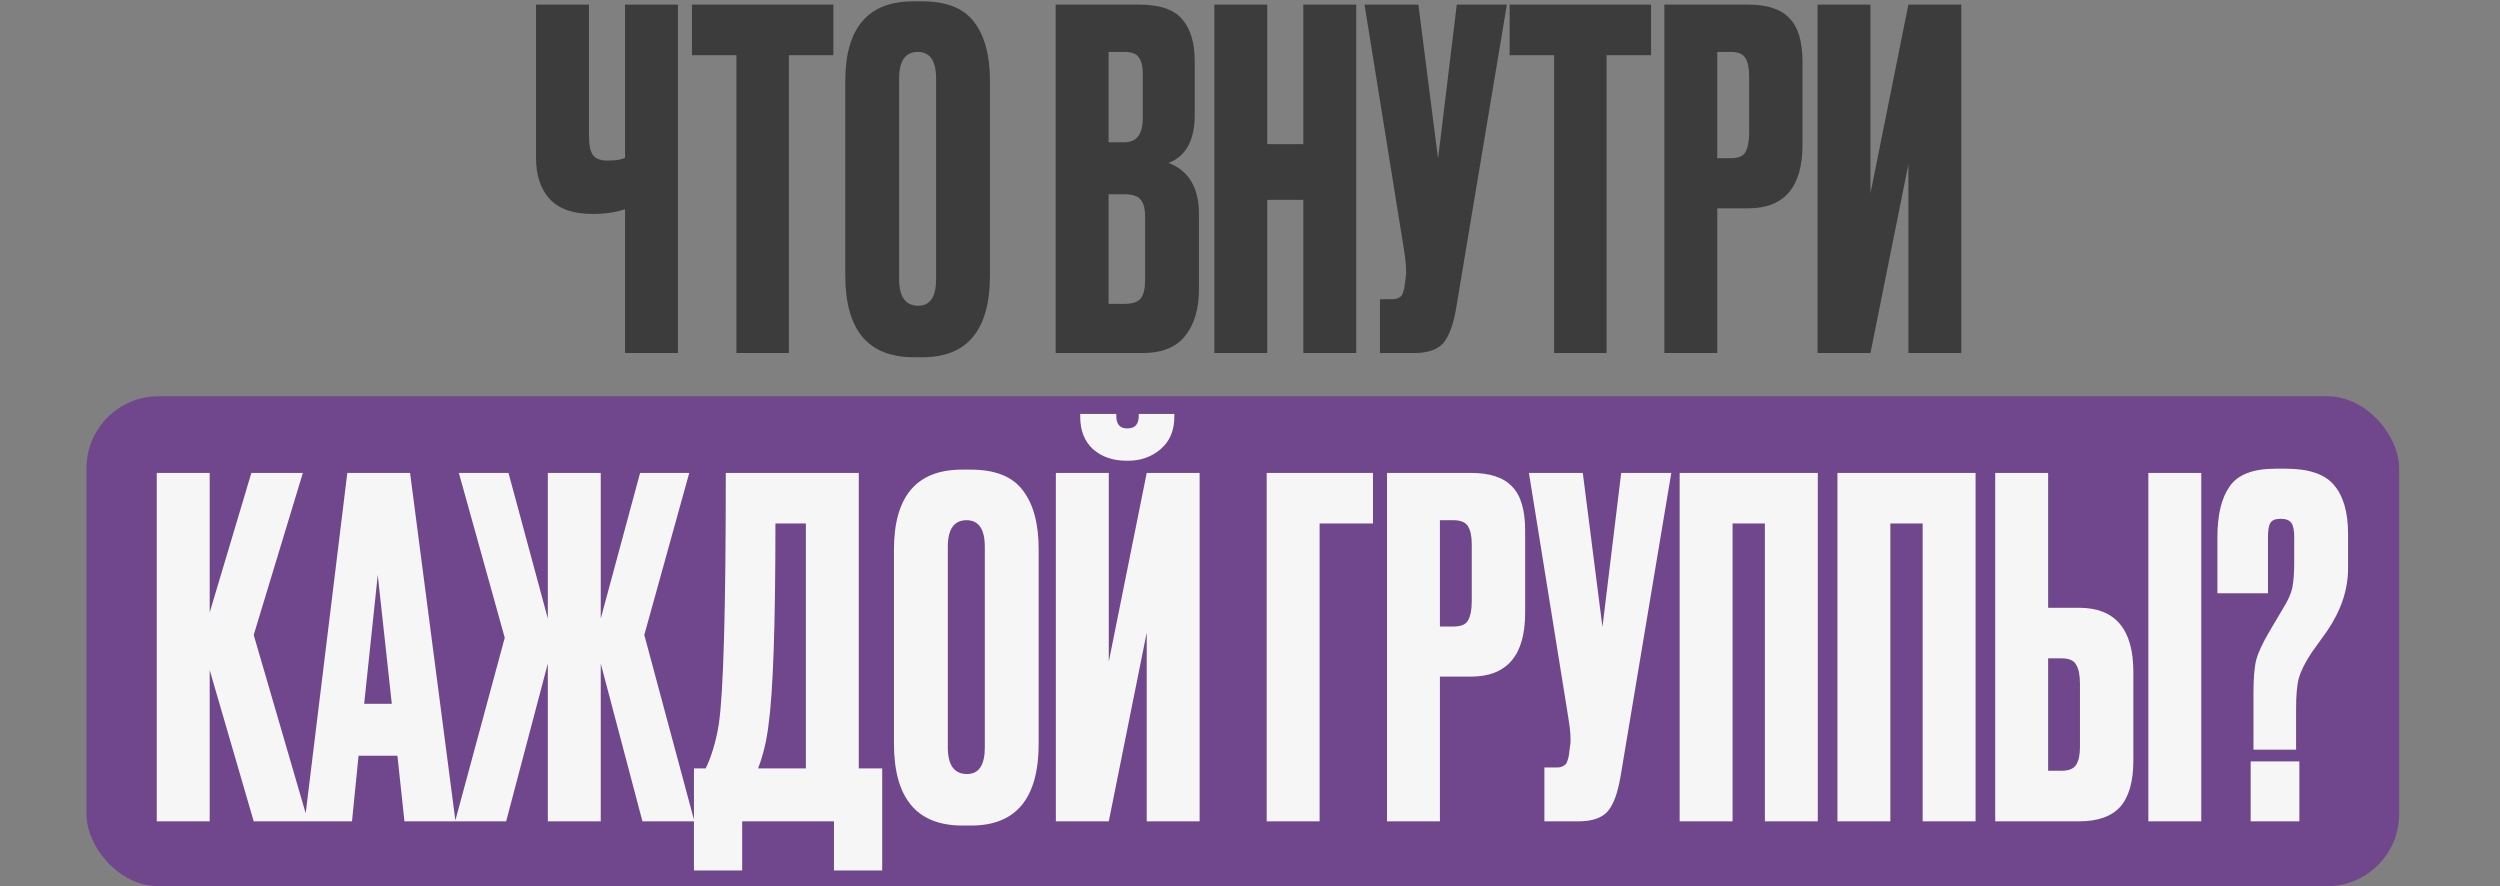 <?xml version="1.0" encoding="UTF-8"?> <svg xmlns="http://www.w3.org/2000/svg" width="347" height="123" viewBox="0 0 347 123" fill="none"><rect x="0" y="0" width="347" height="123" fill="#808080" stroke="none"/><rect x="12" y="55" width="321" height="68" rx="10" fill="#70478D"></rect><path d="M86.754 49V29.045C85.454 29.478 83.959 29.695 82.269 29.695H82.204C79.561 29.695 77.589 29.002 76.289 27.615C75.032 26.228 74.404 24.343 74.404 21.96V0.64H81.749V18.775C81.749 20.162 81.944 21.093 82.334 21.57C82.724 22.047 83.374 22.285 84.284 22.285H84.414C85.498 22.285 86.278 22.155 86.754 21.895V0.64H94.099V49H86.754ZM96.041 0.64H115.671V7.66H109.496V49H102.216V7.66H96.041V0.64ZM137.407 11.235V38.21C137.407 45.793 134.287 49.585 128.047 49.585H126.812C120.485 49.585 117.322 45.793 117.322 38.21V11.3C117.322 3.89 120.464 0.185 126.747 0.185H127.982C131.362 0.185 133.767 1.138 135.197 3.045C136.67 4.952 137.407 7.682 137.407 11.235ZM129.932 38.73V10.91C129.932 8.44 129.087 7.205 127.397 7.205C125.664 7.205 124.797 8.44 124.797 10.91V38.73C124.797 41.2 125.685 42.435 127.462 42.435C129.109 42.435 129.932 41.2 129.932 38.73ZM146.526 49V0.64H158.096C160.956 0.64 162.949 1.312 164.076 2.655C165.246 3.998 165.831 5.948 165.831 8.505V15.915C165.831 19.468 164.617 21.7 162.191 22.61C165.007 23.693 166.416 26.055 166.416 29.695V40.16C166.416 42.89 165.766 45.057 164.466 46.66C163.209 48.22 161.259 49 158.616 49H146.526ZM156.081 26.965H153.871V42.175H156.081C157.207 42.175 157.966 41.915 158.356 41.395C158.746 40.875 158.941 40.052 158.941 38.925V30.085C158.941 29.002 158.746 28.222 158.356 27.745C157.966 27.225 157.207 26.965 156.081 26.965ZM156.081 7.205H153.871V19.75H156.081C157.771 19.75 158.616 18.623 158.616 16.37V10.26C158.616 9.177 158.421 8.397 158.031 7.92C157.684 7.443 157.034 7.205 156.081 7.205ZM175.894 27.745V49H168.549V0.64H175.894V20.01H180.899V0.64H188.244V49H180.899V27.745H175.894ZM209.156 0.64L202.136 42.63C201.746 45.013 201.14 46.682 200.316 47.635C199.493 48.545 198.15 49 196.286 49H191.541V41.525H193.231C193.621 41.525 193.925 41.46 194.141 41.33C194.401 41.2 194.575 41.027 194.661 40.81C194.748 40.593 194.835 40.312 194.921 39.965L195.116 38.47C195.246 37.69 195.16 36.39 194.856 34.57L189.396 0.64H196.871L199.601 22.025L202.201 0.64H209.156ZM209.537 0.64H229.167V7.66H222.992V49H215.712V7.66H209.537V0.64ZM242.648 28.915H238.358V49H231.013V0.64H242.648C245.291 0.64 247.198 1.268 248.368 2.525C249.581 3.738 250.188 5.775 250.188 8.635V20.075C250.188 25.968 247.675 28.915 242.648 28.915ZM238.358 7.205V21.96H240.243C241.283 21.96 241.955 21.678 242.258 21.115C242.605 20.508 242.778 19.62 242.778 18.45V10.52C242.778 9.437 242.605 8.613 242.258 8.05C241.911 7.487 241.24 7.205 240.243 7.205H238.358ZM264.885 49V22.805L259.62 49H252.275V0.64H259.62V26.835L264.885 0.64H272.23V49H264.885Z" fill="#3C3C3C"></path><path d="M35.215 114L29.105 93.005V114H21.759V65.64H29.105V85.01L34.889 65.64H42.039L35.215 88.13L42.755 114H35.215ZM56.137 114L55.162 104.9H49.767L48.857 114H42.292L48.207 65.64H56.917L63.222 114H56.137ZM52.432 79.81L50.547 97.685H54.382L52.432 79.81ZM76.039 114V92.095L70.254 114H63.169L70.059 88.52L63.689 65.64H70.579L76.039 85.855V65.64H83.384V85.855L88.844 65.64H95.669L89.429 88.13L96.384 114H89.169L83.384 92.095V114H76.039ZM115.755 120.825V114H103.015V120.825H96.32V106.655H97.945C98.769 104.965 99.375 102.928 99.765 100.545C100.415 96.212 100.74 84.577 100.74 65.64H119.2V106.655H122.45V120.825H115.755ZM106.655 100.74C106.395 102.863 105.918 104.835 105.225 106.655H111.855V72.66H107.63C107.63 86.787 107.305 96.147 106.655 100.74ZM144.167 76.235V103.21C144.167 110.793 141.047 114.585 134.807 114.585H133.572C127.246 114.585 124.082 110.793 124.082 103.21V76.3C124.082 68.89 127.224 65.185 133.507 65.185H134.742C138.122 65.185 140.527 66.138 141.957 68.045C143.431 69.952 144.167 72.682 144.167 76.235ZM136.692 103.73V75.91C136.692 73.44 135.847 72.205 134.157 72.205C132.424 72.205 131.557 73.44 131.557 75.91V103.73C131.557 106.2 132.446 107.435 134.222 107.435C135.869 107.435 136.692 106.2 136.692 103.73ZM159.164 114V87.805L153.899 114H146.554V65.64H153.899V91.835L159.164 65.64H166.509V114H159.164ZM156.564 63.95H156.369C154.463 63.95 152.903 63.408 151.689 62.325C150.519 61.242 149.934 59.747 149.934 57.84V57.45H154.939V57.71C154.939 58.88 155.438 59.465 156.434 59.465H156.499C157.539 59.465 158.059 58.88 158.059 57.71V57.45H162.999V57.84C162.999 59.747 162.371 61.242 161.114 62.325C159.858 63.408 158.341 63.95 156.564 63.95ZM175.817 114V65.64H190.572V72.66H183.162V114H175.817ZM204.15 93.915H199.86V114H192.515V65.64H204.15C206.793 65.64 208.7 66.268 209.87 67.525C211.083 68.738 211.69 70.775 211.69 73.635V85.075C211.69 90.968 209.176 93.915 204.15 93.915ZM199.86 72.205V86.96H201.745C202.785 86.96 203.456 86.678 203.76 86.115C204.106 85.508 204.28 84.62 204.28 83.45V75.52C204.28 74.437 204.106 73.613 203.76 73.05C203.413 72.487 202.741 72.205 201.745 72.205H199.86ZM231.976 65.64L224.956 107.63C224.566 110.013 223.959 111.682 223.136 112.635C222.313 113.545 220.969 114 219.106 114H214.361V106.525H216.051C216.441 106.525 216.744 106.46 216.961 106.33C217.221 106.2 217.394 106.027 217.481 105.81C217.568 105.593 217.654 105.312 217.741 104.965L217.936 103.47C218.066 102.69 217.979 101.39 217.676 99.57L212.216 65.64H219.691L222.421 87.025L225.021 65.64H231.976ZM233.136 114V65.64H252.311V114H244.966V72.66H240.481V114H233.136ZM255.036 114V65.64H274.211V114H266.866V72.66H262.381V114H255.036ZM284.28 84.36H288.57C293.597 84.36 296.11 87.328 296.11 93.265V105.55C296.11 108.453 295.504 110.598 294.29 111.985C293.077 113.328 291.17 114 288.57 114H276.935V65.64H284.28V84.36ZM284.28 106.98H286.165C287.162 106.98 287.834 106.698 288.18 106.135C288.527 105.572 288.7 104.748 288.7 103.665V94.89C288.7 93.72 288.527 92.853 288.18 92.29C287.877 91.683 287.205 91.38 286.165 91.38H284.28V106.98ZM305.535 65.64V114H298.19V65.64H305.535ZM318.696 104.055H312.781V96.255C312.781 94.132 312.911 92.572 313.171 91.575C313.431 90.578 314.059 89.235 315.056 87.545L316.941 84.36C317.591 83.32 318.002 82.388 318.176 81.565C318.349 80.698 318.436 79.528 318.436 78.055V74.545C318.436 73.592 318.306 72.942 318.046 72.595C317.786 72.205 317.287 72.01 316.551 72.01C315.814 72.01 315.337 72.205 315.121 72.595C314.904 72.942 314.796 73.592 314.796 74.545V82.345H307.776V74.545C307.776 71.468 308.339 69.128 309.466 67.525C310.592 65.878 312.716 65.055 315.836 65.055H317.266C320.472 65.055 322.704 65.813 323.961 67.33C325.261 68.847 325.911 71.1 325.911 74.09V78.9C325.911 81.847 324.936 84.75 322.986 87.61L320.841 90.6C319.931 91.987 319.346 93.157 319.086 94.11C318.826 95.02 318.696 96.45 318.696 98.4V104.055ZM319.151 105.68V114H312.391V105.68H319.151Z" fill="#F6F6F6"></path></svg> 